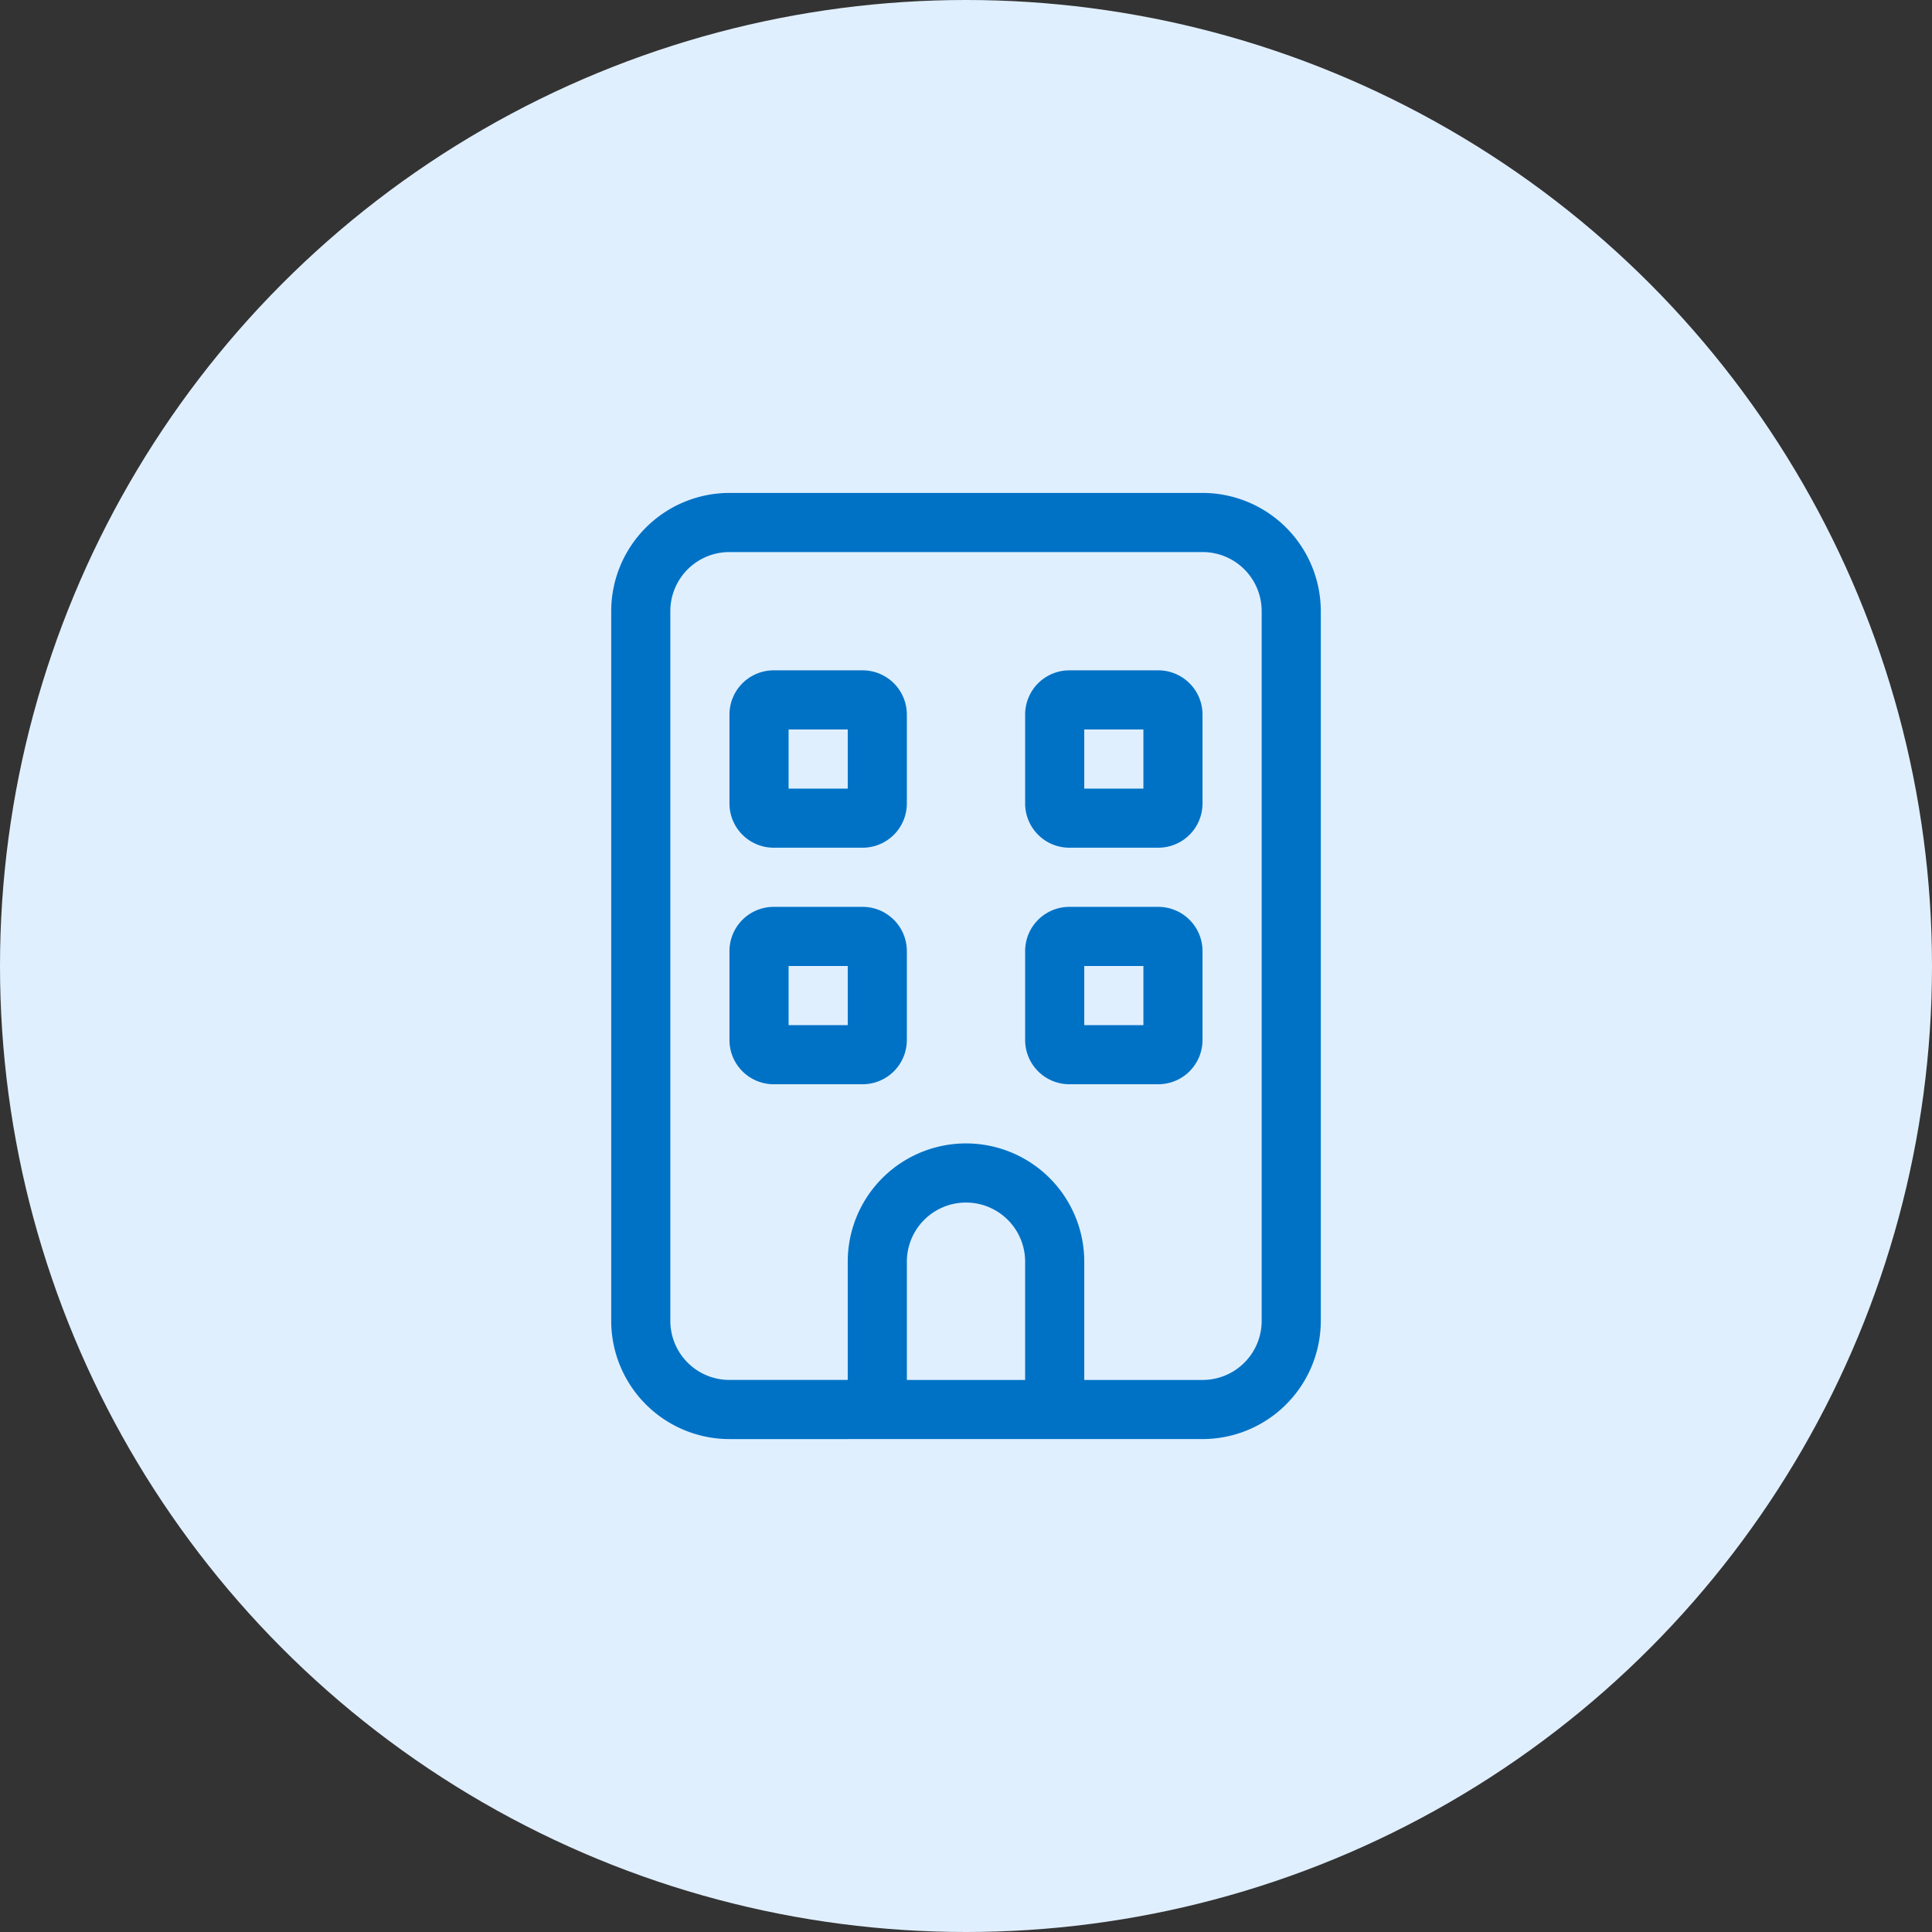 <svg xmlns="http://www.w3.org/2000/svg" width="95.5" height="95.5" viewBox="0 0 95.5 95.5">
  <rect x="0" y="0" width="95.5" height="95.5" fill="#333333" stroke="none"/>
  <g id="Group_9165" data-name="Group 9165" transform="translate(3007 -10303)">
    <g id="Group_9164" data-name="Group 9164" transform="translate(-3007 10303)">
      <g id="Group_9126" data-name="Group 9126" transform="translate(0 0)">
        <g id="Group_9116" data-name="Group 9116">
          <g id="Group_9113" data-name="Group 9113">
            <g id="Group_9111" data-name="Group 9111">
              <circle id="Ellipse_67" data-name="Ellipse 67" cx="47.75" cy="47.75" r="47.75" fill="#e0effe"/>
            </g>
          </g>
        </g>
      </g>
    </g>
    <path id="building" d="M5.846,2.923A2.92,2.92,0,0,0,2.923,5.846V40.922a2.92,2.92,0,0,0,2.923,2.923h5.846V38a5.846,5.846,0,0,1,11.692,0v5.846H29.23a2.92,2.92,0,0,0,2.923-2.923V5.846A2.92,2.92,0,0,0,29.23,2.923ZM20.461,38a2.923,2.923,0,0,0-5.846,0v5.846h5.846Zm-8.769,8.769H5.846A5.851,5.851,0,0,1,0,40.922V5.846A5.851,5.851,0,0,1,5.846,0H29.23a5.851,5.851,0,0,1,5.846,5.846V40.922a5.851,5.851,0,0,1-5.846,5.846H11.692ZM5.846,10.961A2.187,2.187,0,0,1,8.038,8.769h4.384a2.187,2.187,0,0,1,2.192,2.192v4.384a2.187,2.187,0,0,1-2.192,2.192H8.038a2.187,2.187,0,0,1-2.192-2.192Zm2.923.731v2.923h2.923V11.692ZM22.653,8.769h4.384a2.187,2.187,0,0,1,2.192,2.192v4.384a2.187,2.187,0,0,1-2.192,2.192H22.653a2.187,2.187,0,0,1-2.192-2.192V10.961A2.187,2.187,0,0,1,22.653,8.769Zm.731,5.846h2.923V11.692H23.384ZM5.846,22.653a2.187,2.187,0,0,1,2.192-2.192h4.384a2.187,2.187,0,0,1,2.192,2.192v4.384a2.187,2.187,0,0,1-2.192,2.192H8.038a2.187,2.187,0,0,1-2.192-2.192Zm2.923.731v2.923h2.923V23.384Zm13.884-2.923h4.384a2.187,2.187,0,0,1,2.192,2.192v4.384a2.187,2.187,0,0,1-2.192,2.192H22.653a2.187,2.187,0,0,1-2.192-2.192V22.653A2.187,2.187,0,0,1,22.653,20.461Zm.731,5.846h2.923V23.384H23.384Z" transform="translate(-2976.788 10327.366)" fill="#0072c6"/>
  </g>
</svg>
